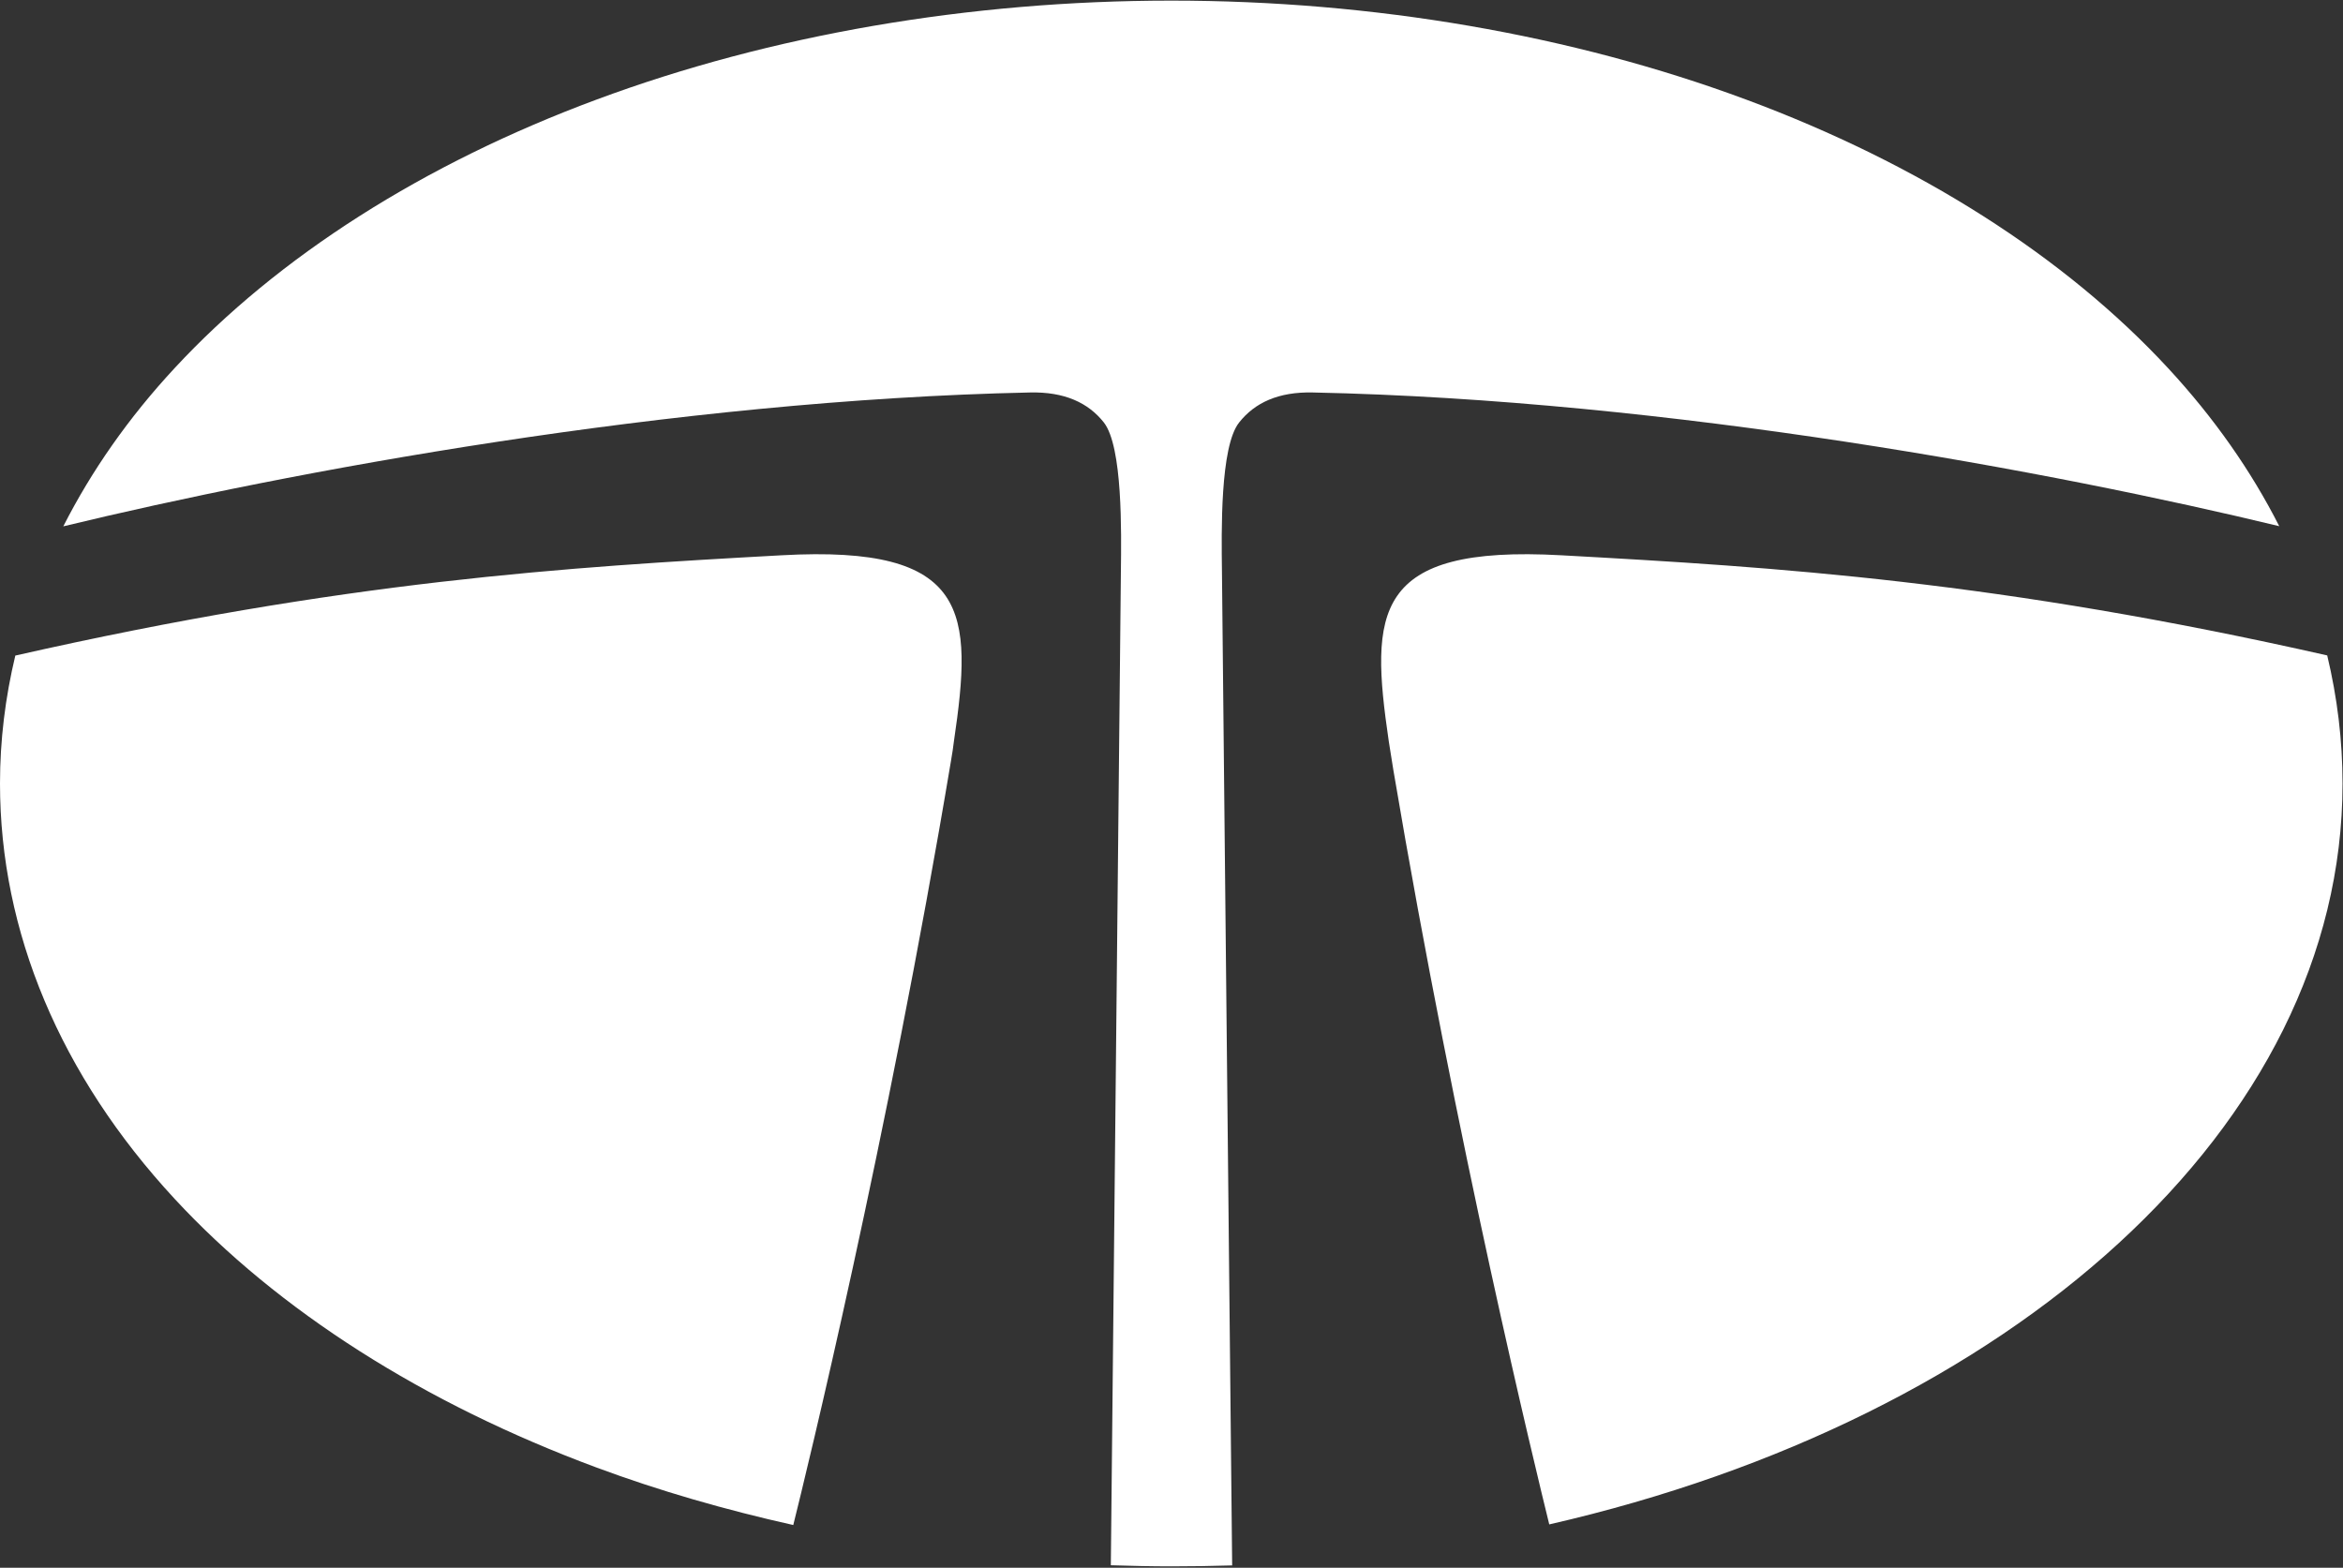 <svg version="1.2" xmlns="http://www.w3.org/2000/svg" viewBox="0 0 1514 1013" width="1514" height="1013">
	<rect x="0" y="0" width="1514" height="1013" fill="#333333" stroke="none"/>
	<title>Tata_logo-svg</title>
	<style>
		.s0 { fill: #ffffff } 
	</style>
	<g id="Layer">
		<path id="Layer" fill-rule="evenodd" class="s0" d="m848.3 253.6c-22.2-0.5-37.5 6.6-47.6 19.4-12.4 15.6-11.4 71.2-11.1 96l6.6 642.5c-13 0.4-26.1 0.6-39.3 0.6-13.1 0-26.1-0.3-39.1-0.7l6.5-642.4c0.3-24.8 1.2-80.4-11-96-10.1-12.8-25.5-19.9-47.7-19.4-230.8 4.9-479.4 51.3-624.7 86.5 18.2-35.8 42.1-70.1 71.9-102.2 66.8-72.1 161.1-132.2 272.8-173.6 112.5-41.8 240.8-63.9 371.3-63.9 130.4 0 258.8 22.1 371.3 63.9 111.6 41.4 206 101.4 272.8 173.6 29.7 32.1 53.7 66.4 71.8 102.1-145.3-35.1-393.8-81.6-624.5-86.4zm665.4 252.7c0 221.8-214.8 410.6-512.6 478.7-8.7-35.4-59.7-244.4-100.7-487.2-1.2-7.3-2.2-13.7-3-18.8-12.2-83.4-10.6-127 111.6-120.2 140.1 7.7 282.2 16.6 494.8 64.7 6.5 27.2 9.9 54.8 9.9 82.8zm-899.2-14.6c-41.4 247.2-93.6 460.4-101.9 493.7-43.9-9.8-86.6-22.1-127-37.1-111.7-41.4-206-101.5-272.8-173.7-73.8-79.7-112.8-172.5-112.8-268.3 0-28 3.4-55.6 9.9-82.7 212.8-48.2 354.9-57.1 495.1-64.8 122.1-6.8 123.7 36.8 111.4 120.2-0.4 3.6-1.1 8-1.9 12.7z"/>
	</g>
</svg>